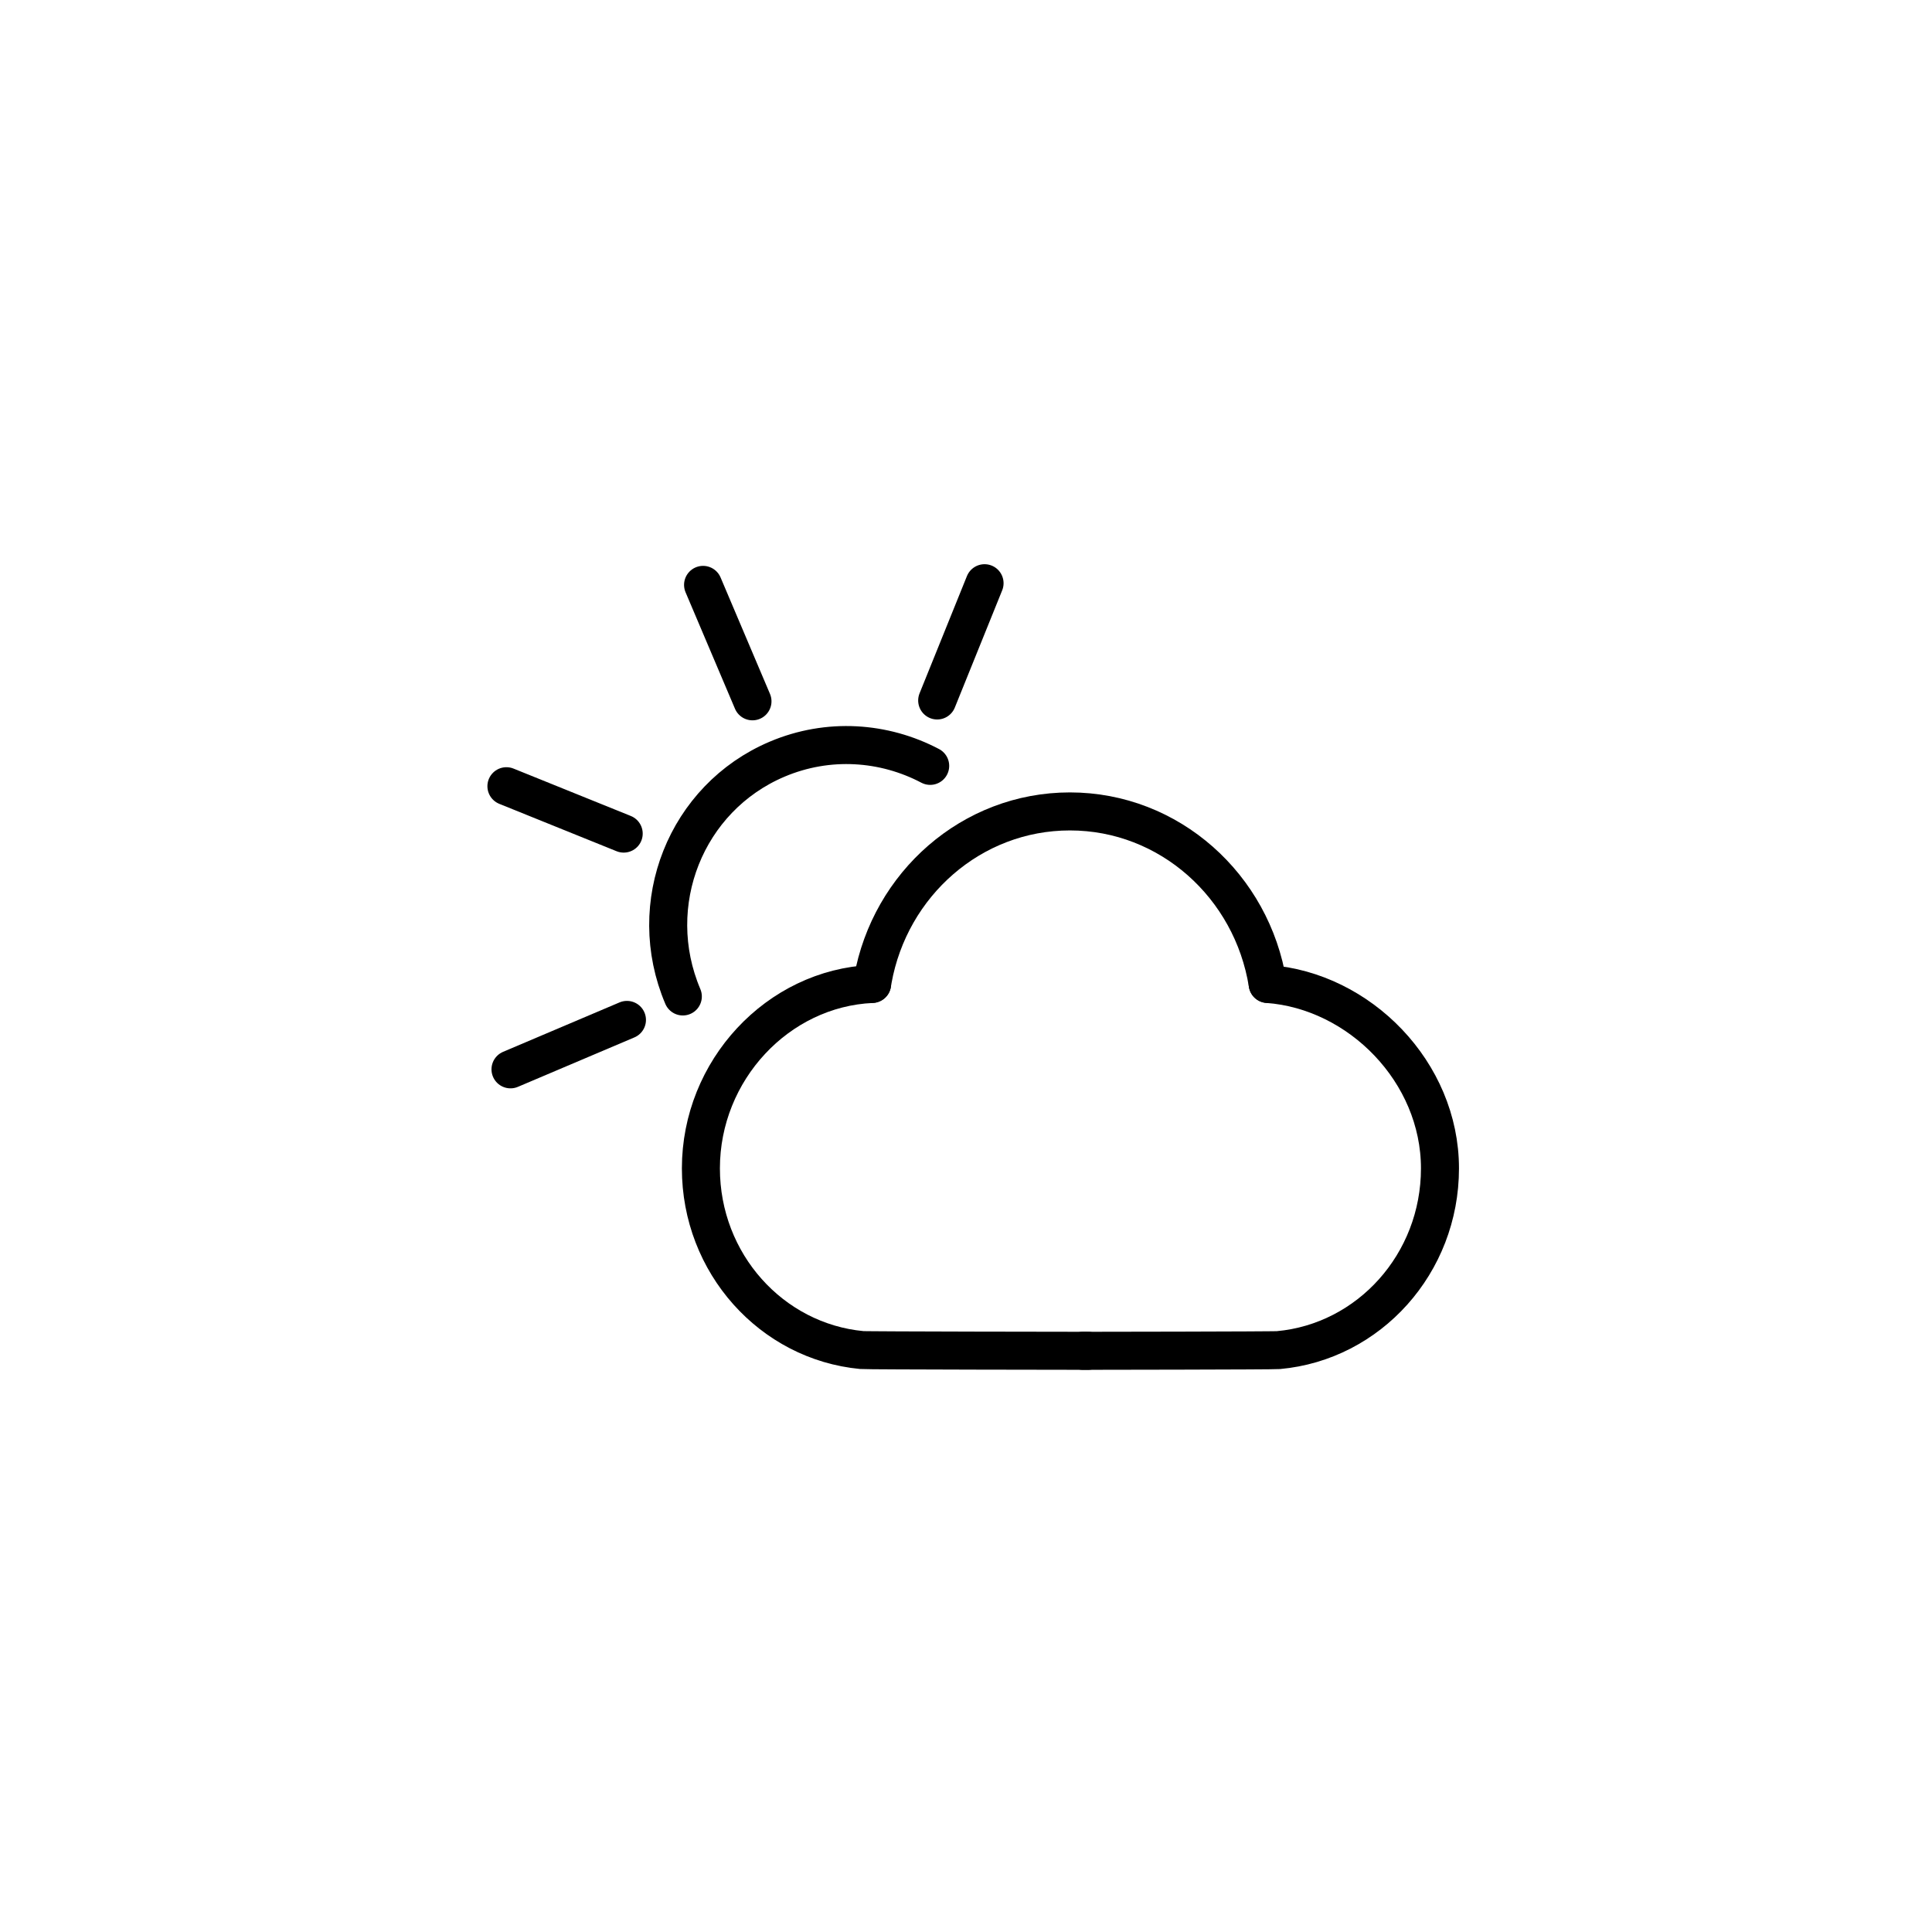 <?xml version="1.0" encoding="UTF-8"?>
<!-- The Best Svg Icon site in the world: iconSvg.co, Visit us! https://iconsvg.co -->
<svg width="800px" height="800px" version="1.1" viewBox="144 144 512 512" xmlns="http://www.w3.org/2000/svg">
 <g fill="none" stroke="#000000" stroke-linecap="round" stroke-width="2">
  <path transform="matrix(4.638 -1.968 1.968 4.638 78.005 246.27)" d="m49.292 42.626c-1.731-2.119-4.349-3.469-7.277-3.469-5.213-7.67e-4 -9.438 4.276-9.438 9.552"/>
  <path transform="matrix(4.638 -1.968 1.968 4.638 98.089 235.1)" d="m37.478 36.333-5.3e-5 -6.653"/>
  <path transform="matrix(1.968 4.638 -4.638 1.968 488.51 179.38)" d="m29.093 57.455-4.63e-4 -6.654"/>
  <path transform="matrix(4.671 1.887 -1.887 4.671 228.56 66.345)" d="m49.724 36.279 4.08e-4 -6.653"/>
  <path transform="matrix(1.887 -4.671 4.671 1.887 44.006 414.94)" d="m28.932 45.105 1.18e-4 -6.654"/>
  <path transform="matrix(5.038 0 0 5.038 148.09 148.09)" d="m56.416 70.244c-0.291 0-11.61-0.013-11.895-0.04-4.747-0.448-8.464-4.556-8.464-9.556 0-5.16 4.043-9.481 9.005-9.701"/>
  <path transform="matrix(5.038 0 0 5.038 148.09 148.09)" d="m65.871 50.946c-0.823-5.148-5.168-9.075-10.404-9.075-5.168 0-9.467 3.824-10.37 8.871-0.012 0.067-0.023 0.133-0.034 0.201"/>
  <path transform="matrix(5.038 0 0 5.038 148.09 148.09)" d="m56.15 70.244c0.28 0 10.012-0.012 10.286-0.037 4.763-0.432 8.498-4.547 8.498-9.559 0-5.067-4.226-9.345-9.062-9.701"/>
 </g>
</svg>